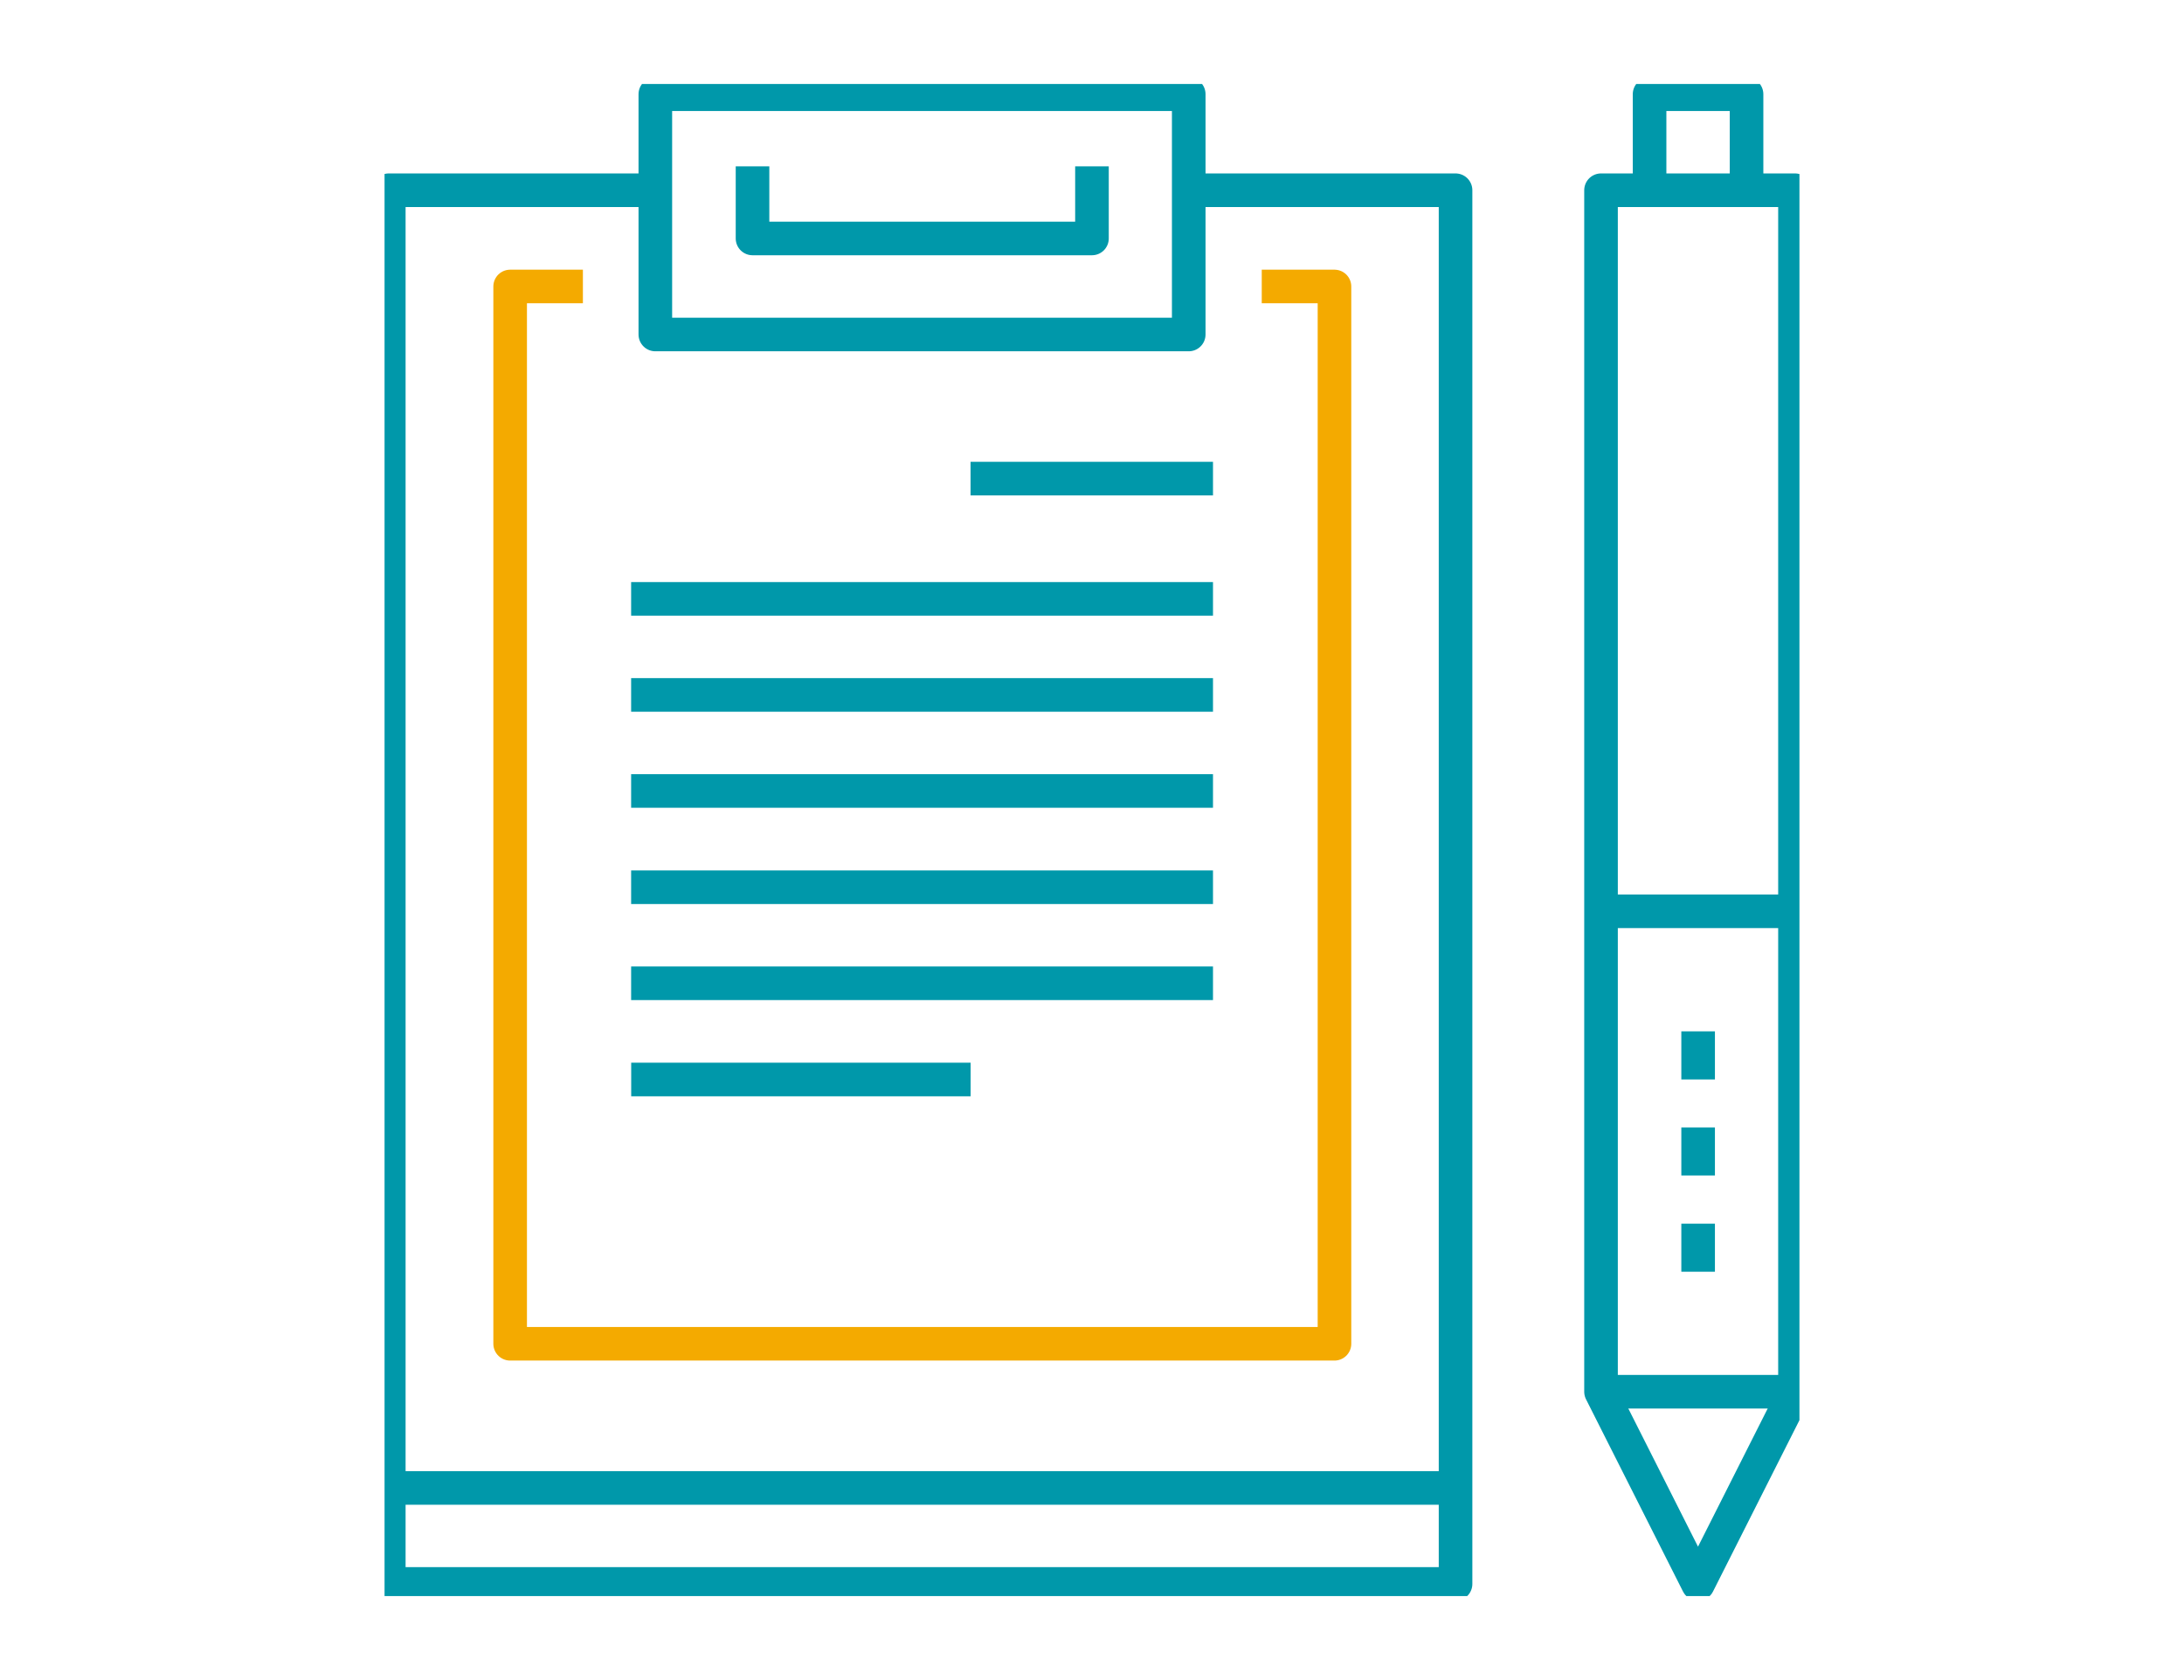 <svg width="130" height="100" viewBox="0 0 130 100" fill="none" xmlns="http://www.w3.org/2000/svg">
<g clip-path="url(#clip0_273_4377)">
<path d="M70.766 11.323H86.64V94.279H23.142V11.323H39.016" stroke="#0098AA" stroke-width="2" stroke-miterlimit="10" stroke-linejoin="round"/>
<path d="M39.008 5.606H70.758V19.909H39.008V5.606Z" stroke="#0098AA" stroke-width="2" stroke-miterlimit="10" stroke-linejoin="round"/>
<path d="M75.104 17.052H79.433V79.983H30.366V17.052H34.696" stroke="#F4AA00" stroke-width="2" stroke-miterlimit="10" stroke-linejoin="round"/>
<path d="M64.998 9.902V14.193H44.793V9.902" stroke="#0098AA" stroke-width="2" stroke-miterlimit="10" stroke-linejoin="round"/>
<path d="M72.202 28.486H57.771" stroke="#0098AA" stroke-width="2" stroke-miterlimit="10" stroke-linejoin="round"/>
<path d="M72.202 35.646H37.567" stroke="#0098AA" stroke-width="2" stroke-miterlimit="10" stroke-linejoin="round"/>
<path d="M72.202 41.363H37.567" stroke="#0098AA" stroke-width="2" stroke-miterlimit="10" stroke-linejoin="round"/>
<path d="M72.202 47.08H37.567" stroke="#0098AA" stroke-width="2" stroke-miterlimit="10" stroke-linejoin="round"/>
<path d="M72.202 52.808H37.567" stroke="#0098AA" stroke-width="2" stroke-miterlimit="10" stroke-linejoin="round"/>
<path d="M72.202 58.525H37.567" stroke="#0098AA" stroke-width="2" stroke-miterlimit="10" stroke-linejoin="round"/>
<path d="M57.775 64.253H37.571" stroke="#0098AA" stroke-width="2" stroke-miterlimit="10" stroke-linejoin="round"/>
<path d="M95.299 54.24H106.844" stroke="#0098AA" stroke-width="2" stroke-miterlimit="10" stroke-linejoin="round"/>
<path d="M95.299 82.837H106.844" stroke="#0098AA" stroke-width="2" stroke-miterlimit="10" stroke-linejoin="round"/>
<path d="M101.079 61.389V64.25" stroke="#0098AA" stroke-width="2" stroke-miterlimit="10" stroke-linejoin="round"/>
<path d="M101.079 67.106V69.967" stroke="#0098AA" stroke-width="2" stroke-miterlimit="10" stroke-linejoin="round"/>
<path d="M101.079 72.835V75.695" stroke="#0098AA" stroke-width="2" stroke-miterlimit="10" stroke-linejoin="round"/>
<path d="M95.299 11.323H106.844V82.837L101.072 94.279L95.299 82.837V11.323Z" stroke="#0098AA" stroke-width="2" stroke-miterlimit="10" stroke-linejoin="round"/>
<path d="M98.189 11.327V5.606H103.961V11.327" stroke="#0098AA" stroke-width="2" stroke-miterlimit="10" stroke-linejoin="round"/>
<path d="M23.142 88.565H86.64" stroke="#0098AA" stroke-width="2" stroke-miterlimit="10" stroke-linejoin="round"/>
</g>
<defs>
<clipPath id="clip0_273_4377">
<rect width="84.22" height="90" fill="white" transform="translate(22.89 5)"/>
</clipPath>
</defs>
</svg>
